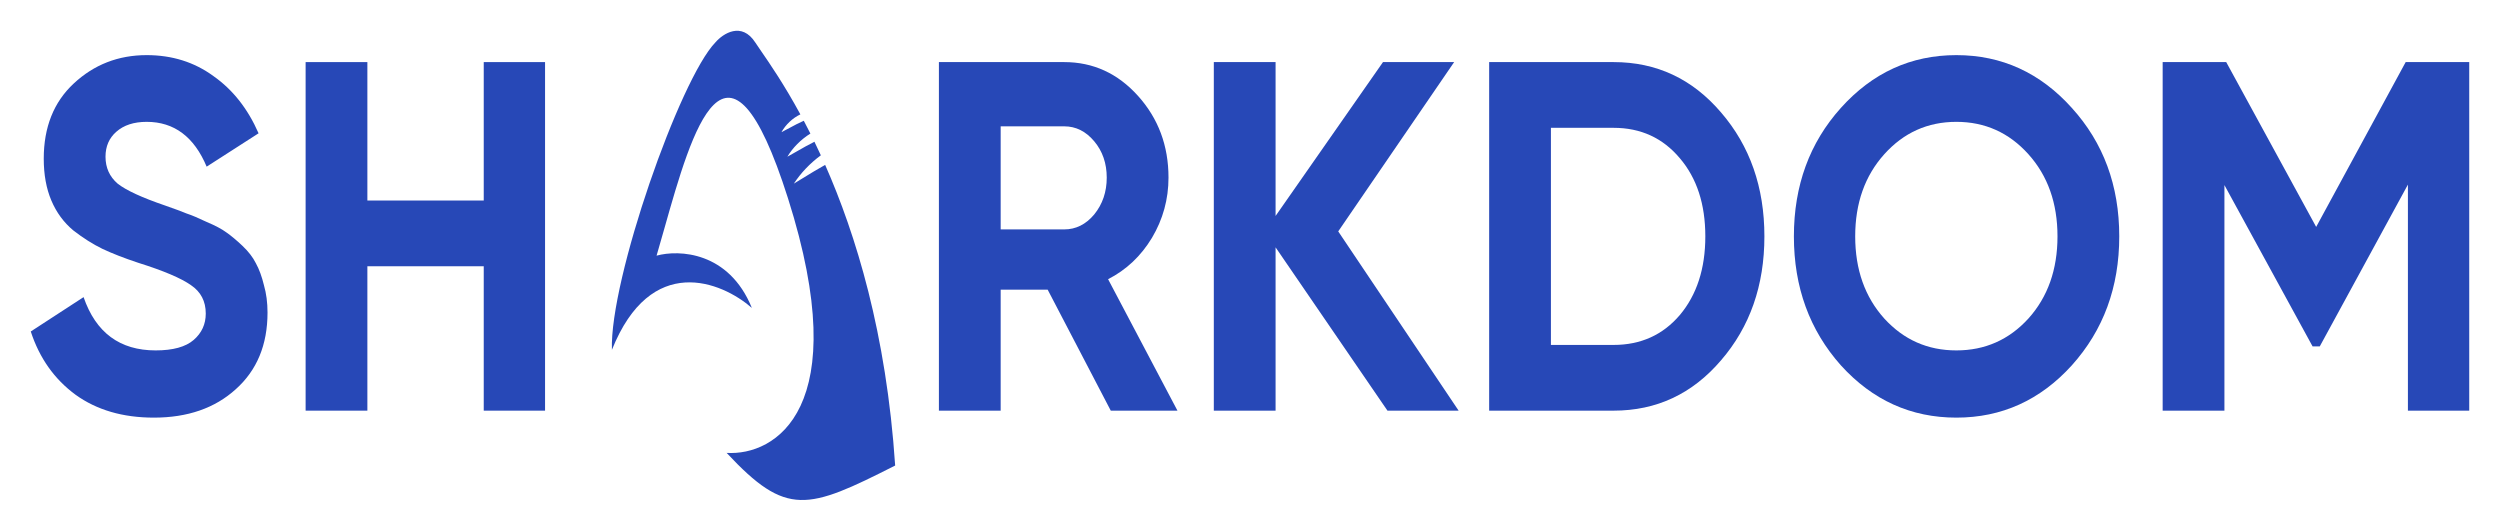 <svg width="325" height="69" viewBox="0 0 325 69" fill="none" xmlns="http://www.w3.org/2000/svg">
<g filter="url(#filter0_d_12496_2469)">
<path d="M20 50.292C15.966 50.292 12.572 49.299 9.818 47.314C7.064 45.286 5.125 42.545 4 39.093L10.865 34.626C12.456 39.244 15.578 41.553 20.232 41.553C22.482 41.553 24.131 41.1 25.178 40.193C26.225 39.287 26.749 38.143 26.749 36.763C26.749 35.166 26.109 33.936 24.829 33.073C23.549 32.166 21.26 31.195 17.963 30.16C16.14 29.555 14.589 28.951 13.309 28.347C12.068 27.743 10.807 26.945 9.527 25.952C8.286 24.916 7.336 23.622 6.676 22.068C6.017 20.514 5.687 18.702 5.687 16.63C5.687 12.531 6.987 9.272 9.585 6.856C12.223 4.396 15.384 3.166 19.069 3.166C22.366 3.166 25.255 4.072 27.738 5.885C30.259 7.654 32.218 10.136 33.614 13.329L26.865 17.666C25.236 13.782 22.637 11.84 19.069 11.84C17.401 11.84 16.082 12.272 15.113 13.135C14.182 13.955 13.716 15.034 13.716 16.372C13.716 17.796 14.24 18.961 15.287 19.867C16.373 20.73 18.429 21.68 21.454 22.715C22.695 23.147 23.626 23.492 24.247 23.751C24.906 23.967 25.779 24.334 26.865 24.852C27.99 25.326 28.843 25.779 29.425 26.211C30.046 26.642 30.744 27.225 31.52 27.959C32.295 28.692 32.877 29.448 33.265 30.224C33.692 31.001 34.041 31.951 34.312 33.073C34.623 34.152 34.778 35.338 34.778 36.633C34.778 40.819 33.401 44.142 30.647 46.602C27.932 49.062 24.383 50.292 20 50.292Z" fill="#2748B7"/>
<path d="M62.886 4.072H70.857V49.385H62.886V30.613H47.759V49.385H39.73V4.072H47.759V22.068H62.886V4.072Z" fill="#2748B7"/>
<path d="M144.4 49.385L136.196 33.655H130.087V49.385H122.058V4.072H138.349C142.111 4.072 145.311 5.539 147.949 8.474C150.586 11.409 151.905 14.947 151.905 19.09C151.905 21.895 151.187 24.506 149.752 26.923C148.317 29.297 146.417 31.087 144.051 32.296L153.069 49.385H144.4ZM130.087 12.423V25.823H138.349C139.862 25.823 141.161 25.175 142.247 23.881C143.333 22.543 143.876 20.946 143.876 19.09C143.876 17.235 143.333 15.659 142.247 14.365C141.161 13.07 139.862 12.423 138.349 12.423H130.087Z" fill="#2748B7"/>
<path d="M189.621 49.385H180.37L165.825 28.153V49.385H157.796V4.072H165.825V24.075L179.789 4.072H189.039L173.97 26.081L189.621 49.385Z" fill="#2748B7"/>
<path d="M209.765 4.072C215.351 4.072 220.005 6.252 223.729 10.61C227.491 14.969 229.372 20.342 229.372 26.729C229.372 33.116 227.491 38.489 223.729 42.847C220.005 47.206 215.351 49.385 209.765 49.385H193.591V4.072H209.765ZM209.765 40.841C213.295 40.841 216.165 39.546 218.376 36.957C220.587 34.324 221.692 30.915 221.692 26.729C221.692 22.543 220.587 19.155 218.376 16.566C216.165 13.933 213.295 12.617 209.765 12.617H201.62V40.841H209.765Z" fill="#2748B7"/>
<path d="M269.336 43.495C265.225 48.026 260.221 50.292 254.325 50.292C248.43 50.292 243.426 48.026 239.315 43.495C235.242 38.92 233.206 33.332 233.206 26.729C233.206 20.126 235.242 14.559 239.315 10.028C243.426 5.453 248.43 3.166 254.325 3.166C260.221 3.166 265.225 5.453 269.336 10.028C273.447 14.559 275.503 20.126 275.503 26.729C275.503 33.332 273.447 38.92 269.336 43.495ZM244.958 37.41C247.479 40.172 250.602 41.553 254.325 41.553C258.049 41.553 261.171 40.172 263.692 37.41C266.214 34.605 267.474 31.044 267.474 26.729C267.474 22.413 266.214 18.853 263.692 16.048C261.171 13.243 258.049 11.84 254.325 11.84C250.602 11.84 247.479 13.243 244.958 16.048C242.437 18.853 241.176 22.413 241.176 26.729C241.176 31.044 242.437 34.605 244.958 37.41Z" fill="#2748B7"/>
<path d="M321 4.072V49.385H313.029V19.997L301.568 41.035H300.637L289.175 20.061V49.385H281.146V4.072H289.408L301.102 25.499L312.738 4.072H321Z" fill="#2748B7"/>
<path d="M97.74 36.027C93.783 32.582 84.606 28.849 79.548 41.481C79.245 32.332 88.388 6.261 93.008 1.505C93.996 0.361 96.417 -1.234 98.202 1.544C98.381 1.822 98.633 2.187 98.946 2.642C100.052 4.246 101.924 6.96 104.048 10.869C103.033 11.352 102.134 12.205 101.588 13.183C101.954 13 102.316 12.805 102.677 12.611C103.278 12.286 103.878 11.963 104.493 11.699C104.776 12.233 105.062 12.788 105.351 13.364C104.116 14.133 103.04 15.216 102.359 16.373C102.775 16.145 103.19 15.907 103.605 15.669C104.356 15.239 105.109 14.808 105.875 14.426C106.152 14.995 106.43 15.584 106.709 16.191C105.311 17.217 104.091 18.501 103.199 19.873C103.579 19.644 103.96 19.41 104.341 19.176C105.307 18.583 106.28 17.986 107.269 17.436C111.246 26.444 115.229 39.318 116.371 56.52C104.966 62.3 102.25 63.226 94.463 54.876C100.746 55.265 111.138 49.193 102.444 21.797C94.529 -3.145 89.967 12.983 86.385 25.642C86.033 26.888 85.69 28.1 85.354 29.236C88.239 28.439 94.755 28.681 97.74 36.027Z" fill="#2748B7"/>
</g>
<defs>
<filter id="filter0_d_12496_2469" x="0" y="0" width="325" height="69" filterUnits="userSpaceOnUse" color-interpolation-filters="sRGB">
<feFlood flood-opacity="0" result="BackgroundImageFix"/>
<feColorMatrix in="SourceAlpha" type="matrix" values="0 0 0 0 0 0 0 0 0 0 0 0 0 0 0 0 0 0 127 0" result="hardAlpha"/>
<feOffset dy="4"/>
<feGaussianBlur stdDeviation="2"/>
<feComposite in2="hardAlpha" operator="out"/>
<feColorMatrix type="matrix" values="0 0 0 0 0 0 0 0 0 0 0 0 0 0 0 0 0 0 0.25 0"/>
<feBlend mode="normal" in2="BackgroundImageFix" result="effect1_dropShadow_12496_2469"/>
<feBlend mode="normal" in="SourceGraphic" in2="effect1_dropShadow_12496_2469" result="shape"/>
</filter>
</defs>
</svg>
